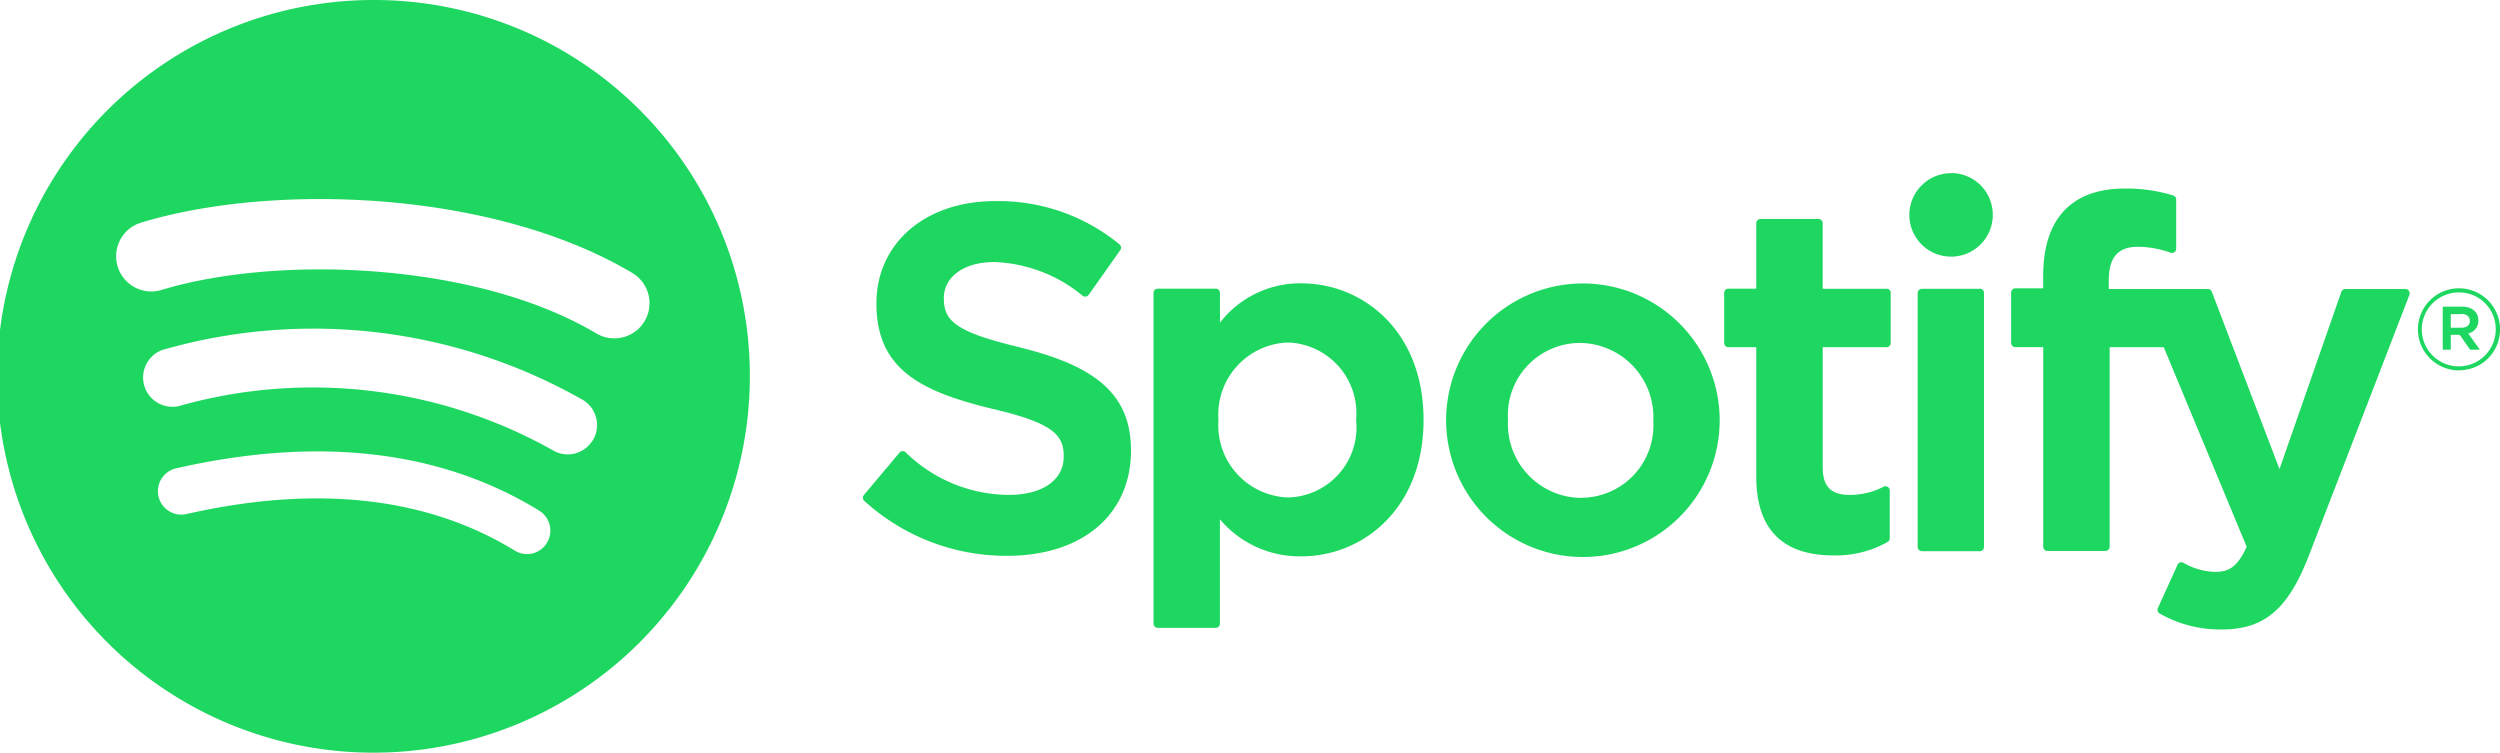 <svg xmlns="http://www.w3.org/2000/svg" width="93" height="28" viewBox="0 0 93 28">
  <path id="Path_1881" data-name="Path 1881" d="M14.2.277a14,14,0,1,0,13.947,14A13.974,13.974,0,0,0,14.2.277h0Zm6.4,20.192a.867.867,0,0,1-1.2.289C16.125,18.751,12,18.3,7.148,19.409a.873.873,0,0,1-.387-1.7c5.313-1.218,9.87-.694,13.546,1.561A.875.875,0,0,1,20.6,20.469ZM22.3,16.657a1.085,1.085,0,0,1-1.5.36,18.243,18.243,0,0,0-13.9-1.632A1.091,1.091,0,0,1,6.278,13.3a20.278,20.278,0,0,1,15.667,1.86,1.094,1.094,0,0,1,.358,1.5Zm.147-3.97c-4.495-2.68-11.911-2.927-16.2-1.619a1.309,1.309,0,0,1-.757-2.506c4.926-1.5,13.116-1.211,18.291,1.873a1.308,1.308,0,0,1-1.331,2.252ZM38.2,13.2c-2.408-.576-2.836-.981-2.836-1.831,0-.8.753-1.344,1.874-1.344a5.461,5.461,0,0,1,3.291,1.255.159.159,0,0,0,.223-.035l1.176-1.664a.159.159,0,0,0-.03-.215,7.1,7.1,0,0,0-4.625-1.608c-2.6,0-4.417,1.566-4.417,3.807,0,2.4,1.567,3.254,4.275,3.911,2.3.533,2.693.979,2.693,1.777,0,.884-.786,1.434-2.052,1.434a5.527,5.527,0,0,1-3.835-1.59.163.163,0,0,0-.115-.038.156.156,0,0,0-.108.055L32.391,18.69a.16.16,0,0,0,.015.221,7.842,7.842,0,0,0,5.309,2.043c2.8,0,4.611-1.536,4.611-3.915,0-2.007-1.192-3.119-4.125-3.835l0,0Zm10.469-2.384a3.776,3.776,0,0,0-3.033,1.464V11.174a.158.158,0,0,0-.157-.159H43.32a.158.158,0,0,0-.157.159v12.3a.158.158,0,0,0,.157.159h2.157a.158.158,0,0,0,.157-.159V19.595a3.873,3.873,0,0,0,3.033,1.378c2.257,0,4.542-1.744,4.542-5.077s-2.282-5.078-4.54-5.078h0ZM50.7,15.9a2.605,2.605,0,0,1-2.533,2.882A2.686,2.686,0,0,1,45.579,15.9a2.686,2.686,0,0,1,2.586-2.882A2.634,2.634,0,0,1,50.7,15.9Zm8.362-5.078A5.088,5.088,0,1,0,64.225,15.9a5.094,5.094,0,0,0-5.164-5.078Zm0,7.977a2.749,2.749,0,0,1-2.711-2.9,2.684,2.684,0,0,1,2.676-2.864,2.756,2.756,0,0,1,2.728,2.9A2.69,2.69,0,0,1,59.061,18.794Zm11.37-7.779H68.057V8.58a.158.158,0,0,0-.157-.158H65.744a.159.159,0,0,0-.158.158v2.435H64.55a.158.158,0,0,0-.157.159v1.86a.158.158,0,0,0,.157.159h1.036v4.814c0,1.944.964,2.931,2.868,2.931a3.916,3.916,0,0,0,2.018-.5.155.155,0,0,0,.08-.137V18.523a.158.158,0,0,0-.075-.134.152.152,0,0,0-.153-.007,2.714,2.714,0,0,1-1.266.306c-.691,0-1-.316-1-1.021V13.193H70.43a.158.158,0,0,0,.157-.159v-1.86a.153.153,0,0,0-.155-.159h0Zm8.267.01v-.3c0-.88.336-1.272,1.089-1.272A3.631,3.631,0,0,1,81,9.678a.155.155,0,0,0,.142-.022.158.158,0,0,0,.065-.129V7.7a.157.157,0,0,0-.112-.152,5.886,5.886,0,0,0-1.792-.258c-1.99,0-3.044,1.126-3.044,3.255v.458H75.225a.159.159,0,0,0-.158.158v1.87a.159.159,0,0,0,.158.159h1.036v7.424a.158.158,0,0,0,.158.159h2.155a.157.157,0,0,0,.158-.159V13.193h2.013l3.084,7.423c-.35.779-.694.935-1.164.935a2.468,2.468,0,0,1-1.189-.339.171.171,0,0,0-.125-.012.157.157,0,0,0-.093.085l-.731,1.61a.158.158,0,0,0,.068.206,4.524,4.524,0,0,0,2.3.592c1.592,0,2.473-.746,3.248-2.748l3.74-9.7a.158.158,0,0,0-.145-.216H87.5a.158.158,0,0,0-.15.106l-2.3,6.593-2.518-6.6a.157.157,0,0,0-.147-.1H78.7Zm-4.793-.01H71.748a.159.159,0,0,0-.158.159v9.443a.158.158,0,0,0,.158.159H73.9a.158.158,0,0,0,.158-.159V11.174a.158.158,0,0,0-.158-.159Zm-1.066-4.3a1.552,1.552,0,1,0,1.545,1.552A1.549,1.549,0,0,0,72.839,6.715Zm18.889,7.336a1.527,1.527,0,1,1,1.525-1.532A1.515,1.515,0,0,1,91.728,14.051Zm.008-2.9a1.375,1.375,0,1,0,1.357,1.371,1.359,1.359,0,0,0-1.357-1.371Zm.336,1.528.43.6h-.363l-.386-.553h-.331v.553h-.3v-1.6h.709c.371,0,.615.19.615.51a.474.474,0,0,1-.368.486Zm-.256-.721h-.395v.506h.395c.2,0,.315-.1.315-.253S92.012,11.954,91.816,11.954Z" transform="translate(-0.253 -0.277)" fill="#1ed760"/>
</svg>
